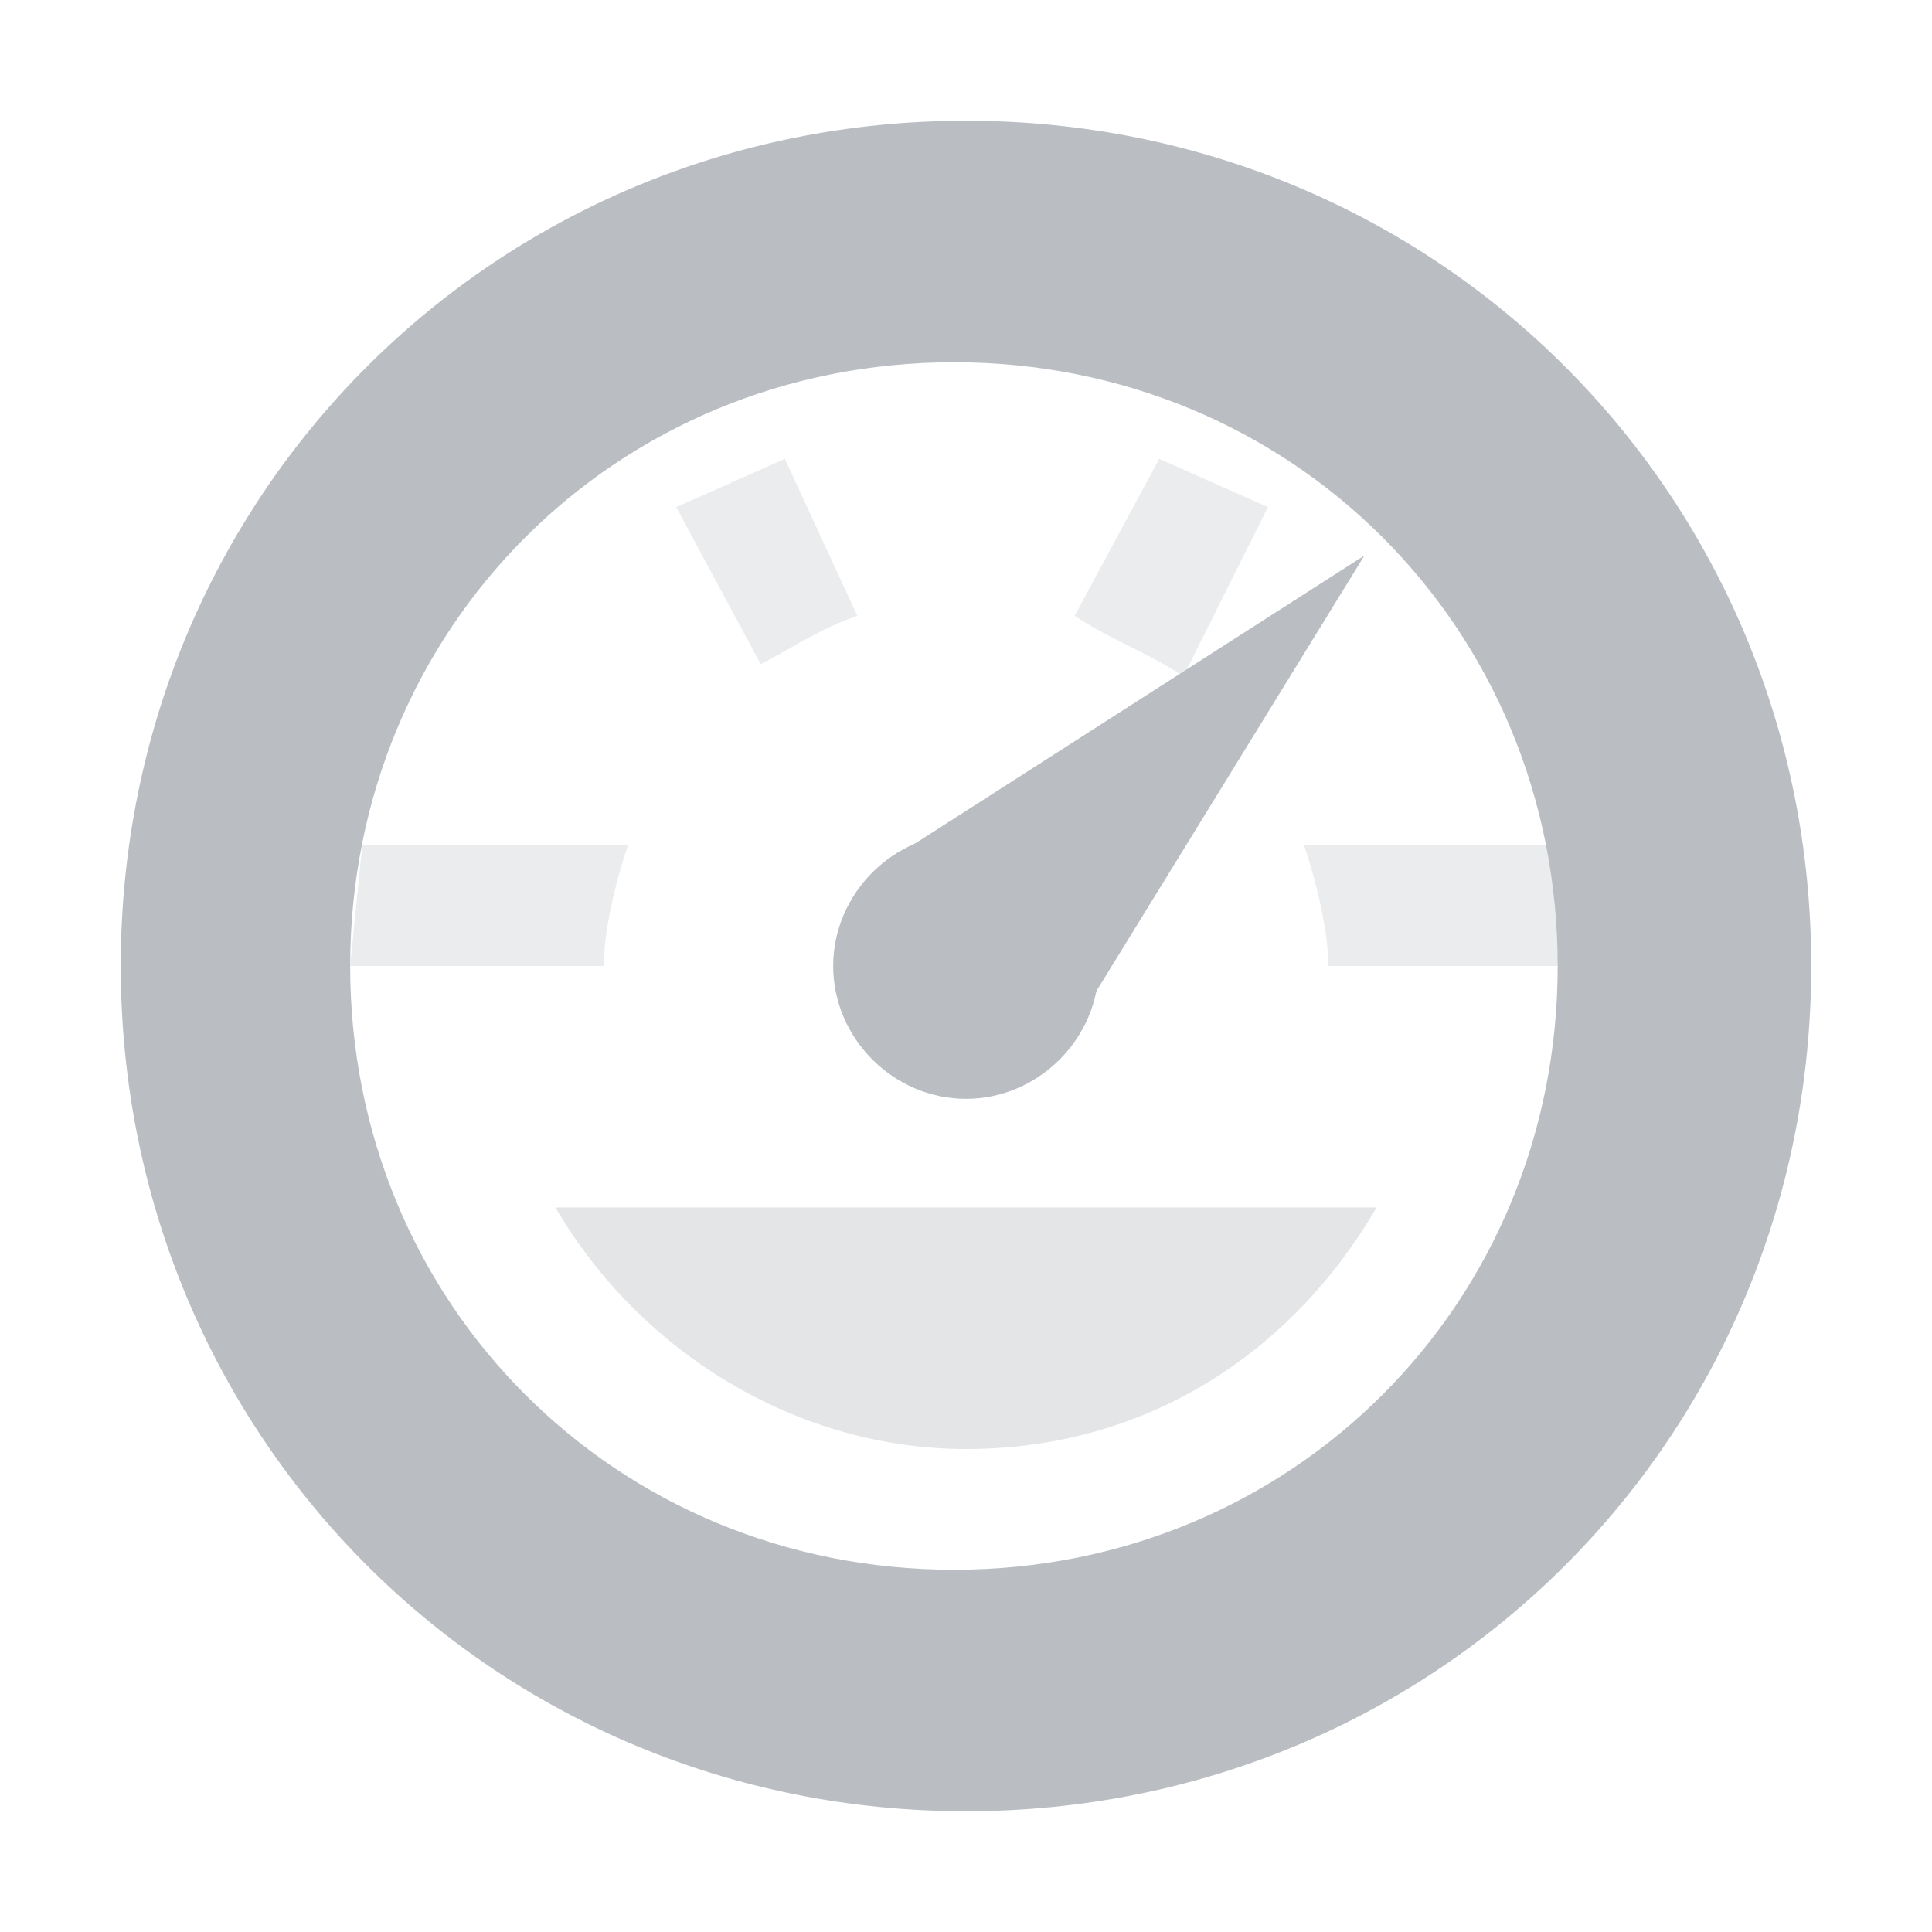 <!-- This Source Code Form is subject to the terms of the Mozilla Public
   - License, v. 2.0. If a copy of the MPL was not distributed with this
   - file, You can obtain one at http://mozilla.org/MPL/2.0/. -->
<svg xmlns="http://www.w3.org/2000/svg" width="16" height="16" viewBox="0 0 16 16">
  <g fill="#babec3" fill-rule="evenodd">
    <path d="m8,1c-3.9,0-7,3.1-7,7s3.1,7 7,7c3.9,0 7-3.1 7-7s-3.1-7-7-7zm-.1,12c-2.8,0-5-2.2-5-5 0-2.8 2.2-5 5-5s5,2.2 5,5c0,2.8-2.2,5-5,5z"/>
    <path d="m8,6.9c.6,0 1.1,.5 1.1,1.1 0,.6-.5,1.1-1.1,1.1-.6,0-1.1-.5-1.1-1.1 0-.6 .5-1.1 1.1-1.1z"/>
    <path d="m11.3,4.6l-3.9,2.5 1.5,1.4 2.4-3.9z"/>
    <path opacity=".4" d="m4.6,10c.7,1.2 2,2 3.4,2 1.5,0 2.7-.8 3.4-2h-6.8z"/>
    <g opacity=".3">
      <path d="m7.1,5.1l-.6-1.3-.9,.4 .7,1.3c.2-.1 .5-.3 .8-.4z"/>
      <path d="m9.8,5.6l.7-1.4-.9-.4-.7,1.3c.3,.2 .6,.3 .9,.5z"/>
      <path d="m10.8,7c.1,.3 .2,.7 .2,1h2v-1h-2.2z"/>
      <path d="m5,8c0-.3 .1-.7 .2-1h-2.2l-.1,1h2.1z"/>
    </g>
  </g>
</svg>
